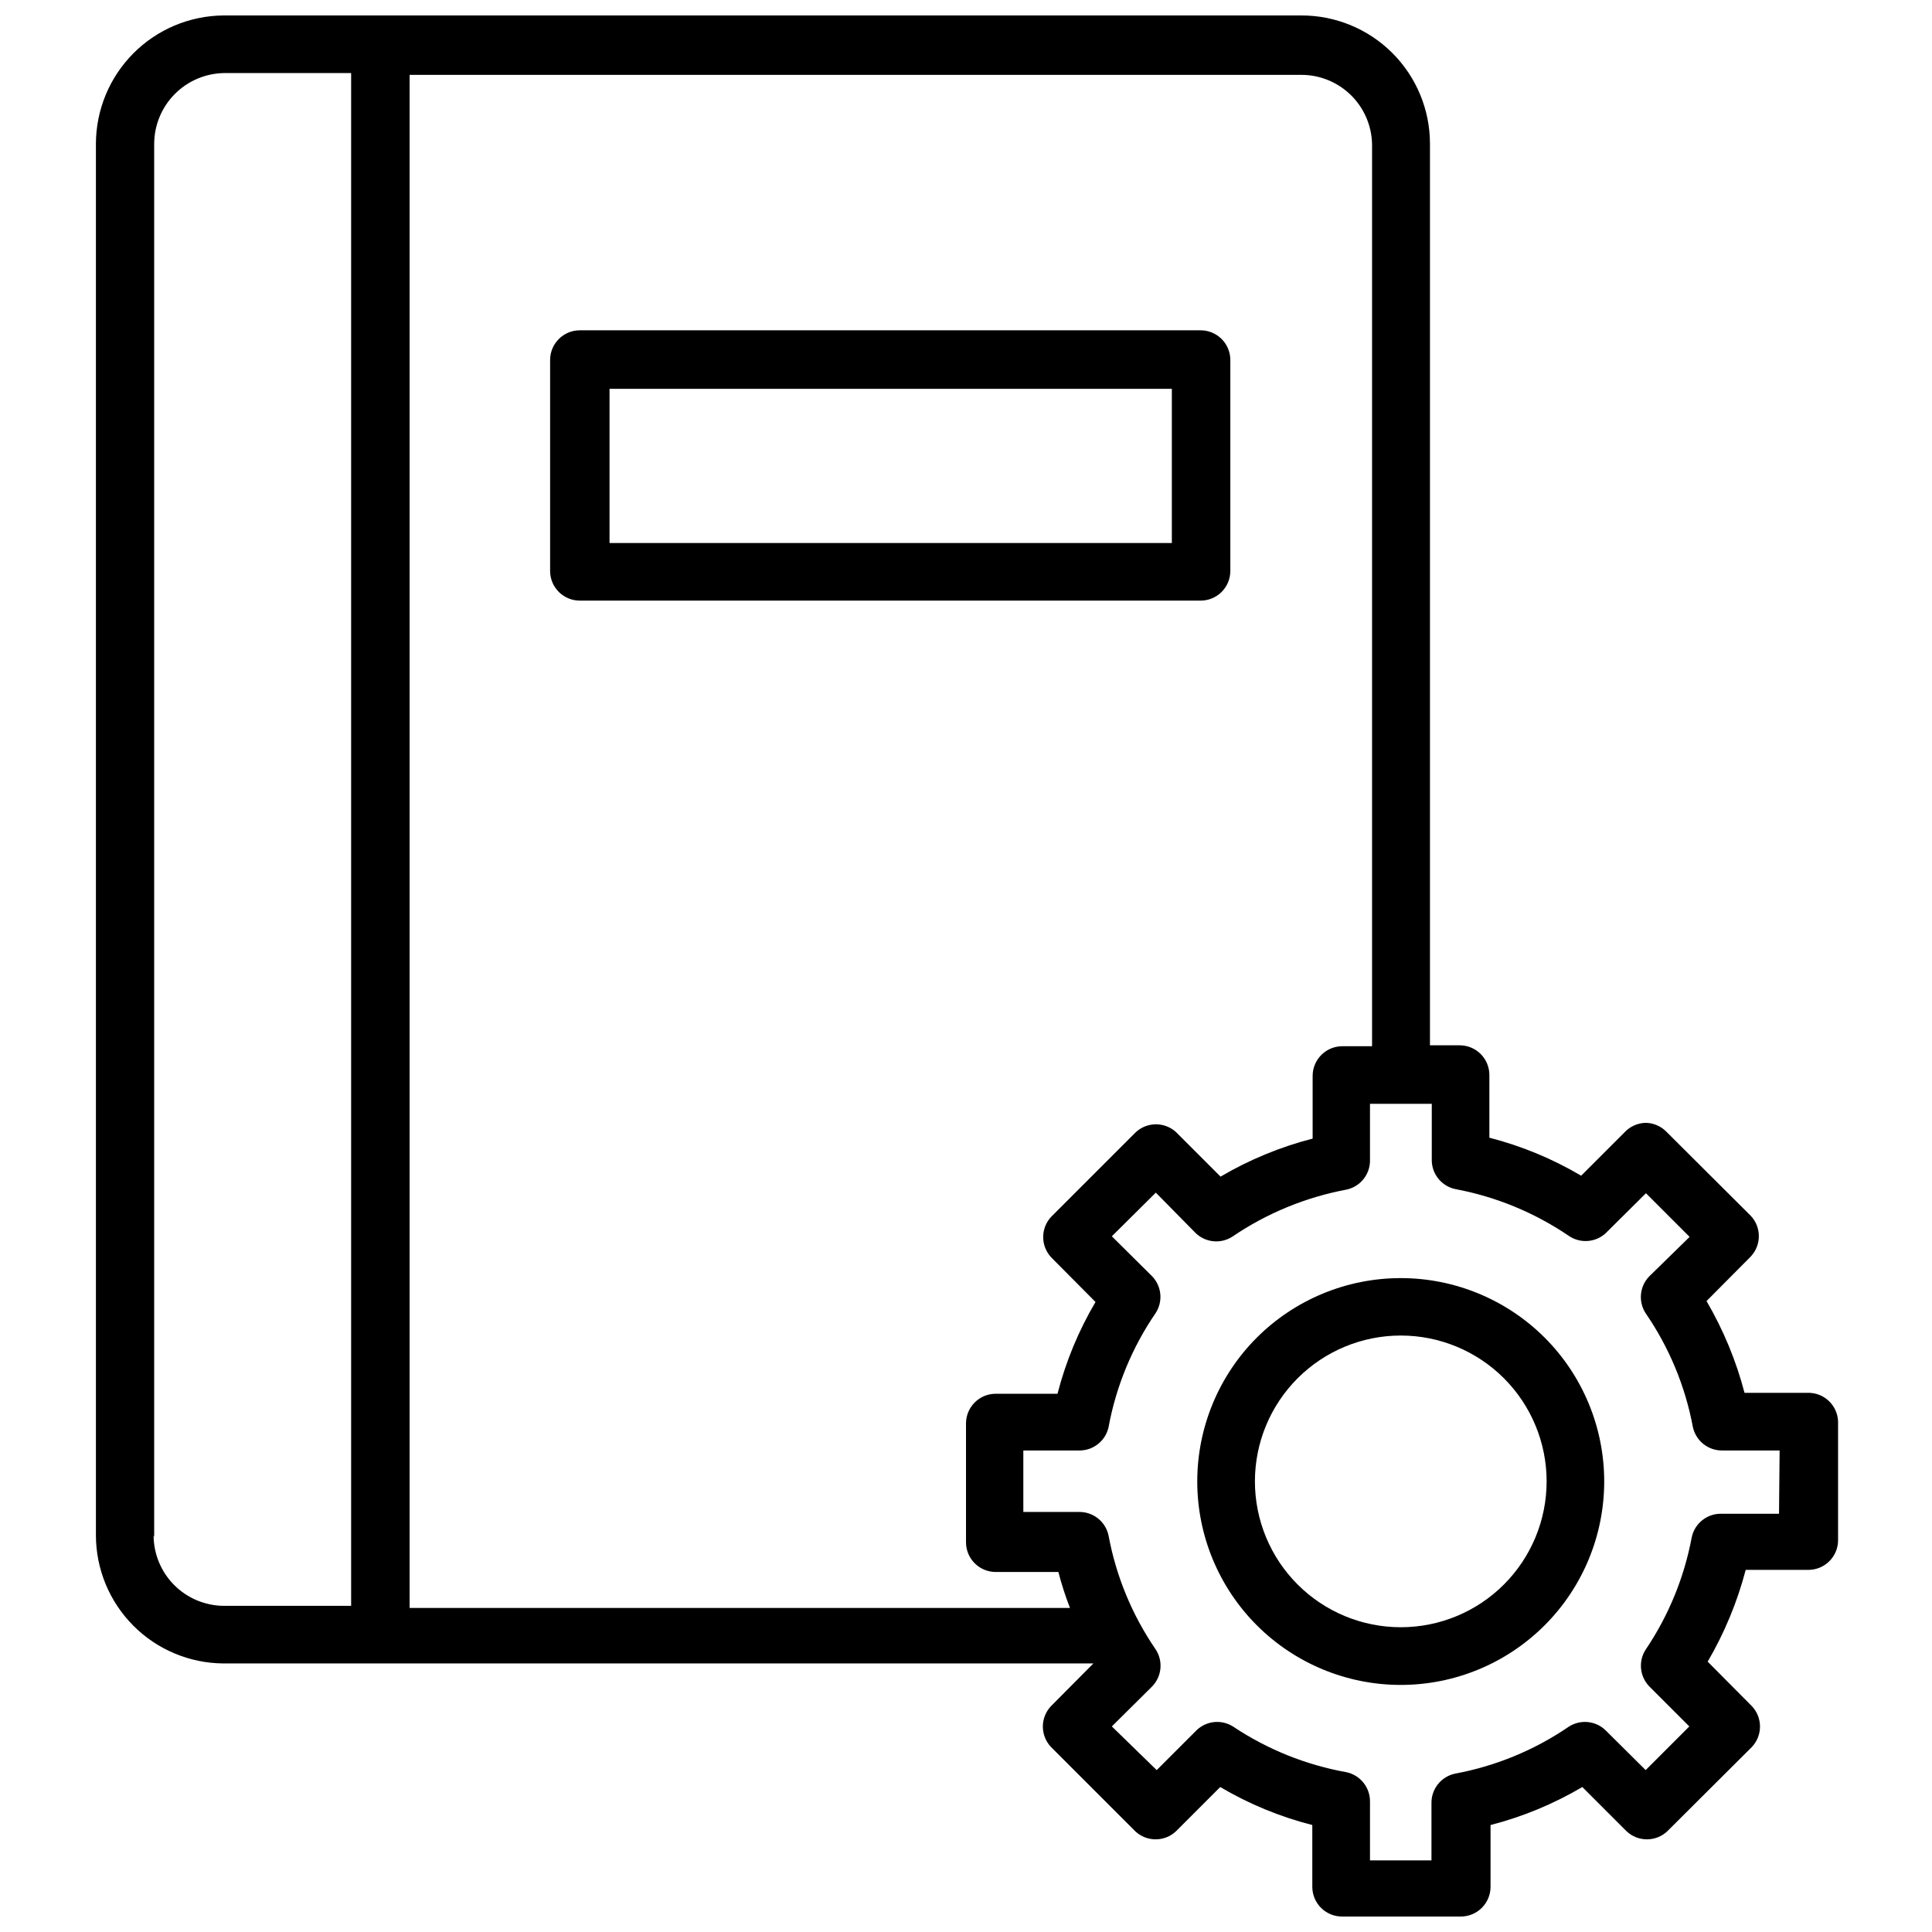 <?xml version="1.0" encoding="UTF-8"?>
<!-- Uploaded to: SVG Repo, www.svgrepo.com, Generator: SVG Repo Mixer Tools -->
<svg width="800px" height="800px" version="1.1" viewBox="144 144 512 512" xmlns="http://www.w3.org/2000/svg">
 <defs>
  <clipPath id="a">
   <path d="m169 148.09h463v503.81h-463z"/>
  </clipPath>
 </defs>
 <g clip-path="url(#a)">
  <path d="m622.93 513.12h-16.609c-2.234-8.531-5.625-16.715-10.074-24.324l11.73-11.809h-0.004c2.852-3.031 2.852-7.754 0-10.785l-22.434-22.355v-0.004c-1.43-1.414-3.344-2.231-5.356-2.281-2.035 0.031-3.984 0.848-5.43 2.281l-11.73 11.73c-7.594-4.484-15.781-7.875-24.324-10.074v-16.609c0-2.09-0.828-4.094-2.305-5.566-1.477-1.477-3.481-2.309-5.566-2.309h-7.871v-238.91c0-9.035-3.594-17.695-9.988-24.074-6.394-6.379-15.066-9.953-24.098-9.934h-285.68c-8.973 0.082-17.551 3.699-23.871 10.066-6.324 6.367-9.879 14.969-9.902 23.941v368.8c0.023 8.965 3.582 17.559 9.906 23.91 6.324 6.356 14.902 9.953 23.867 10.016h230.57l-11.258 11.336c-2.848 3.031-2.848 7.754 0 10.785l22.355 22.355v0.004c3.031 2.848 7.758 2.848 10.785 0l11.73-11.73c7.617 4.496 15.832 7.891 24.402 10.074v16.375c0 2.086 0.832 4.09 2.309 5.566 1.473 1.477 3.477 2.305 5.566 2.305h31.488-0.004c2.09 0 4.094-0.828 5.566-2.305 1.477-1.477 2.309-3.481 2.309-5.566v-16.375c8.539-2.199 16.727-5.59 24.324-10.074l11.73 11.73c3.027 2.848 7.754 2.848 10.781 0l22.434-22.355 0.004-0.004c2.848-3.031 2.848-7.754 0-10.785l-11.73-11.809c4.449-7.609 7.84-15.793 10.078-24.324h16.609c2.086 0 4.09-0.828 5.566-2.305 1.477-1.477 2.305-3.477 2.305-5.566v-31.488c-0.082-2.086-0.992-4.059-2.527-5.477s-3.57-2.164-5.66-2.078zm-115.32-330.62v238.76h-7.871c-4.348 0-7.875 3.523-7.875 7.871v16.609c-8.562 2.199-16.777 5.594-24.402 10.078l-11.73-11.73h0.004c-3.031-2.848-7.758-2.848-10.785 0l-22.355 22.355h-0.004c-2.848 3.031-2.848 7.754 0 10.785l11.73 11.809c-4.484 7.594-7.875 15.785-10.074 24.324h-16.375c-4.348 0-7.871 3.523-7.871 7.871v31.488c0 2.09 0.828 4.09 2.305 5.566 1.477 1.477 3.477 2.305 5.566 2.305h16.609c0.832 3.234 1.859 6.414 3.07 9.527h-175v-406.28h236.16c4.918-0.039 9.652 1.848 13.188 5.266 3.531 3.418 5.582 8.086 5.707 13zm-322.75 368.8v-369.2c0.02-4.894 1.945-9.59 5.371-13.09 3.426-3.496 8.078-5.523 12.973-5.644h33.852v406.2h-33.852c-4.914-0.062-9.609-2.055-13.07-5.543-3.461-3.488-5.41-8.199-5.43-13.113zm430.6-6.141h-15.273c-3.801-0.078-7.113 2.57-7.871 6.297-1.984 10.59-6.109 20.66-12.125 29.598-2.059 3.074-1.699 7.172 0.867 9.84l10.629 10.629-11.57 11.57-10.707-10.629v0.004c-2.644-2.488-6.644-2.844-9.684-0.867-9.074 6.203-19.344 10.441-30.152 12.438-3.691 0.793-6.301 4.094-6.219 7.871v15.113h-16.293v-15.508c0.074-3.797-2.574-7.109-6.297-7.871-10.691-1.926-20.875-6.023-29.914-12.043-3.043-1.977-7.039-1.621-9.684 0.867l-10.629 10.629-11.887-11.574 10.707-10.629c2.566-2.668 2.93-6.766 0.867-9.84-6.195-9.047-10.434-19.289-12.438-30.07-0.73-3.582-3.828-6.188-7.481-6.297h-15.113v-16.297h15.113c3.629-0.102 6.719-2.668 7.481-6.219 1.996-10.809 6.231-21.078 12.438-30.148 2.019-3.059 1.66-7.106-0.867-9.762l-10.707-10.629 11.652-11.57 10.629 10.785c2.641 2.484 6.641 2.84 9.68 0.863 9.09-6.176 19.352-10.41 30.152-12.438 3.578-0.727 6.188-3.824 6.297-7.477v-15.273h16.375v15.117c0.098 3.625 2.668 6.715 6.219 7.477 10.801 2.016 21.066 6.25 30.148 12.438 3.008 2.019 7.004 1.727 9.684-0.707l10.707-10.629 11.57 11.57-10.707 10.473c-2.551 2.637-2.941 6.684-0.945 9.762 6.234 9.062 10.496 19.336 12.516 30.148 0.793 3.695 4.098 6.305 7.875 6.219h15.113z"/>
 </g>
 <path d="m477.07 498.48c-10.109 10.113-15.785 23.832-15.785 38.129 0.004 14.301 5.688 28.016 15.797 38.125 10.113 10.109 23.828 15.789 38.129 15.789 14.297 0 28.012-5.68 38.125-15.789s15.793-23.824 15.797-38.125c0.004-14.297-5.676-28.016-15.785-38.129-10.121-10.098-23.84-15.77-38.137-15.77-14.301 0-28.02 5.672-38.141 15.77zm65.496 65.418c-7.246 7.254-17.078 11.332-27.332 11.336-10.254 0.004-20.09-4.066-27.34-11.316-7.254-7.25-11.328-17.082-11.328-27.336s4.074-20.086 11.328-27.336c7.25-7.25 17.086-11.32 27.34-11.316 10.254 0.004 20.086 4.082 27.332 11.336 7.238 7.246 11.305 17.074 11.305 27.316s-4.066 20.07-11.305 27.316z"/>
 <path d="m297.66 303.17h164.52c2.086 0 4.09-0.828 5.566-2.305 1.477-1.477 2.305-3.481 2.305-5.566v-55.891c0-2.09-0.828-4.09-2.305-5.566-1.477-1.477-3.481-2.305-5.566-2.305h-164.52c-4.348 0-7.875 3.523-7.875 7.871v56.129-0.004c0.129 4.258 3.617 7.641 7.875 7.637zm7.871-56.129 149.02 0.004v40.855h-149.02z"/>
</svg>